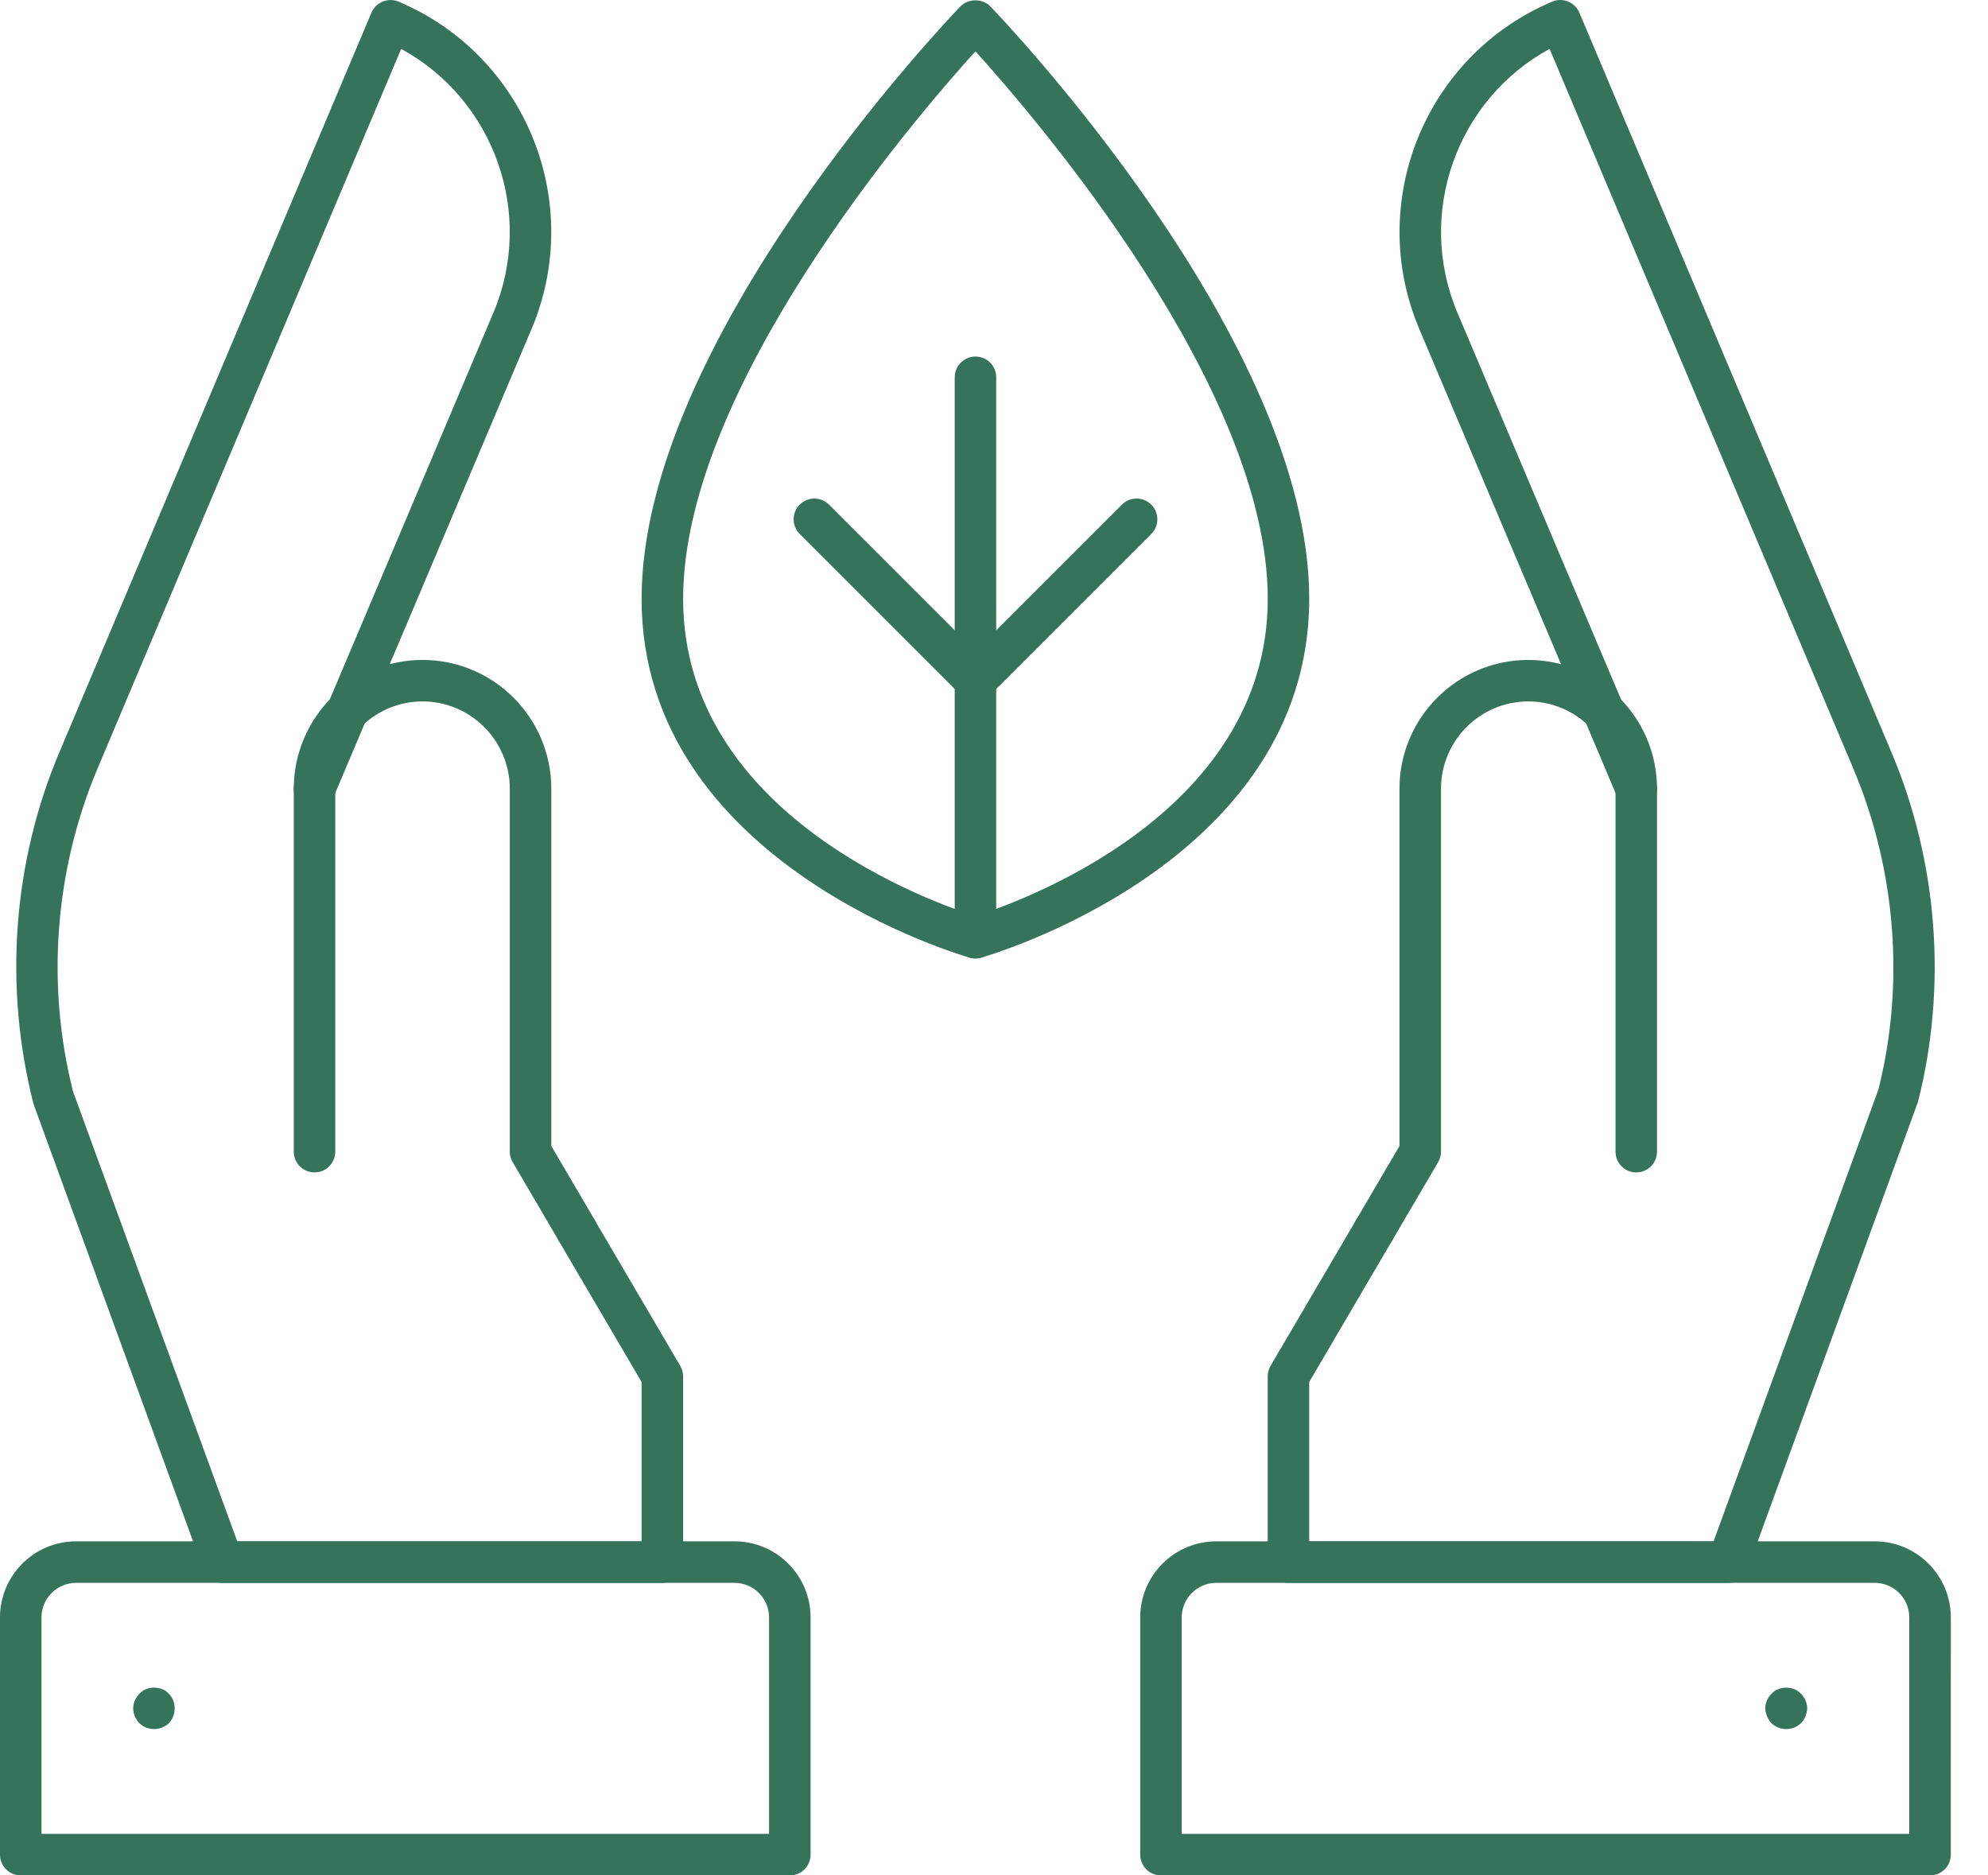 <svg width="53" height="50" viewBox="0 0 53 50" fill="none" xmlns="http://www.w3.org/2000/svg">
<path d="M21.057 50H0.553C0.247 50 0 49.752 0 49.447V43.122C0 42.004 0.91 41.094 2.027 41.094H19.583C20.701 41.094 21.61 42.004 21.61 43.122L21.61 49.447C21.61 49.753 21.362 50 21.057 50H21.057ZM1.106 48.893H20.503V43.121C20.503 42.614 20.09 42.201 19.582 42.201L2.027 42.201C1.519 42.201 1.106 42.614 1.106 43.122L1.106 48.893Z" fill="#35735B"/>
<path d="M15.381 33.365C15.192 33.365 15.007 33.268 14.904 33.092L13.668 30.984C13.618 30.9 13.591 30.803 13.591 30.704V21.028C13.591 19.745 12.547 18.701 11.264 18.701C9.981 18.701 8.938 19.745 8.938 21.028V30.704C8.938 31.01 8.691 31.258 8.385 31.258C8.079 31.258 7.832 31.01 7.832 30.704V21.028C7.832 19.135 9.372 17.595 11.265 17.595C13.158 17.595 14.698 19.135 14.698 21.028V30.554L15.858 32.532C16.012 32.796 15.924 33.135 15.661 33.289C15.573 33.34 15.476 33.365 15.381 33.365L15.381 33.365Z" fill="#35735B"/>
<path d="M17.659 42.201H5.938C5.706 42.201 5.498 42.056 5.418 41.837L0.892 29.429C0.095 26.296 0.345 22.989 1.58 20.063L9.902 0.339C9.959 0.204 10.067 0.097 10.203 0.042C10.339 -0.012 10.492 -0.013 10.626 0.044C14.009 1.472 15.6 5.384 14.173 8.767L8.895 21.244C8.777 21.527 8.451 21.656 8.17 21.54C7.889 21.419 7.757 21.095 7.876 20.814L13.154 8.337C14.271 5.688 13.169 2.65 10.695 1.304L2.599 20.493C1.458 23.199 1.226 26.258 1.948 29.104L6.325 41.095H17.105V36.846L14.904 33.093C14.75 32.83 14.838 32.49 15.101 32.336C15.365 32.182 15.704 32.269 15.858 32.534L18.136 36.416C18.185 36.502 18.212 36.598 18.212 36.696V41.649C18.212 41.954 17.964 42.202 17.658 42.202L17.659 42.201Z" fill="#35735B"/>
<path d="M51.455 50H30.951C30.646 50 30.398 49.752 30.398 49.447V43.122C30.398 42.004 31.308 41.094 32.426 41.094H49.982C51.099 41.094 52.009 42.004 52.009 43.122L52.008 49.447C52.008 49.753 51.761 50 51.455 50H51.455ZM31.504 48.893H50.901V43.121C50.901 42.614 50.489 42.201 49.981 42.201L32.425 42.201C31.917 42.201 31.504 42.614 31.504 43.122L31.504 48.893Z" fill="#35735B"/>
<path d="M36.627 33.365C36.532 33.365 36.435 33.34 36.347 33.289C36.084 33.135 35.996 32.796 36.15 32.532L37.31 30.554V21.028C37.31 19.135 38.85 17.595 40.743 17.595C42.636 17.595 44.176 19.135 44.176 21.028V30.704C44.176 31.01 43.928 31.258 43.623 31.258C43.317 31.258 43.07 31.01 43.07 30.704V21.028C43.07 19.745 42.026 18.701 40.743 18.701C39.46 18.701 38.417 19.745 38.417 21.028V30.704C38.417 30.803 38.39 30.9 38.341 30.984L37.104 33.092C37.002 33.267 36.817 33.365 36.627 33.365L36.627 33.365Z" fill="#35735B"/>
<path d="M46.069 42.201H34.35C34.044 42.201 33.797 41.953 33.797 41.648V36.695C33.797 36.597 33.823 36.5 33.873 36.415L36.15 32.533C36.304 32.268 36.644 32.184 36.907 32.335C37.171 32.489 37.259 32.829 37.104 33.092L34.904 36.845V41.094H45.684L50.078 29.05C50.783 26.257 50.552 23.199 49.41 20.493L41.312 1.303C38.839 2.65 37.738 5.688 38.854 8.336L44.133 20.814C44.251 21.095 44.12 21.419 43.839 21.539C43.557 21.656 43.233 21.527 43.113 21.244L37.836 8.767C36.408 5.384 37.999 1.471 41.382 0.044C41.516 -0.015 41.669 -0.014 41.805 0.042C41.941 0.096 42.049 0.203 42.106 0.338L50.428 20.062C51.663 22.988 51.914 26.296 51.134 29.375L46.59 41.836C46.51 42.056 46.303 42.2 46.07 42.2L46.069 42.201Z" fill="#35735B"/>
<path d="M26.005 25.554C25.955 25.554 25.906 25.547 25.859 25.534C25.771 25.511 17.105 23.057 17.105 15.966C17.105 9.071 25.259 0.53 25.606 0.171C25.815 -0.045 26.195 -0.045 26.403 0.171C26.75 0.531 34.904 9.072 34.904 15.966C34.904 23.057 26.238 25.51 26.15 25.534C26.103 25.547 26.054 25.554 26.005 25.554H26.005ZM26.005 1.368C24.363 3.182 18.212 10.35 18.212 15.966C18.212 21.746 24.921 24.082 26.004 24.422C27.087 24.081 33.798 21.734 33.798 15.966C33.798 10.349 27.647 3.182 26.005 1.368Z" fill="#35735B"/>
<path d="M26.006 25.553C25.7 25.553 25.453 25.306 25.453 25V10.059C25.453 9.753 25.701 9.506 26.006 9.506C26.312 9.506 26.559 9.753 26.559 10.059V25C26.559 25.306 26.312 25.553 26.006 25.553Z" fill="#35735B"/>
<path d="M26.01 18.697C25.845 18.697 25.69 18.623 25.586 18.502L21.32 14.236C21.104 14.02 21.104 13.67 21.32 13.454C21.536 13.238 21.887 13.238 22.102 13.454L26.006 17.357L29.91 13.454C30.126 13.238 30.477 13.238 30.693 13.454C30.909 13.67 30.909 14.02 30.693 14.236L26.446 18.483C26.343 18.615 26.183 18.697 26.01 18.697L26.01 18.697Z" fill="#35735B"/>
<path d="M4.104 46.098C3.96 46.098 3.817 46.043 3.717 45.943C3.617 45.832 3.551 45.699 3.551 45.545C3.551 45.401 3.617 45.257 3.717 45.157C3.772 45.102 3.827 45.057 3.894 45.035C4.027 44.98 4.182 44.98 4.326 45.035C4.393 45.057 4.447 45.101 4.502 45.157C4.602 45.257 4.657 45.401 4.657 45.545C4.657 45.699 4.602 45.832 4.502 45.943C4.392 46.043 4.259 46.098 4.104 46.098H4.104Z" fill="#35735B"/>
<path d="M47.627 46.099C47.471 46.099 47.339 46.044 47.228 45.943C47.172 45.888 47.14 45.822 47.106 45.755C47.084 45.689 47.062 45.622 47.062 45.545C47.062 45.402 47.128 45.258 47.228 45.157C47.283 45.102 47.339 45.058 47.405 45.036C47.538 44.981 47.693 44.981 47.837 45.036C47.903 45.058 47.958 45.102 48.014 45.157C48.114 45.258 48.18 45.401 48.18 45.545C48.18 45.622 48.158 45.689 48.136 45.755C48.103 45.822 48.069 45.888 48.014 45.943C47.903 46.044 47.77 46.099 47.627 46.099H47.627Z" fill="#35735B"/>
</svg>
